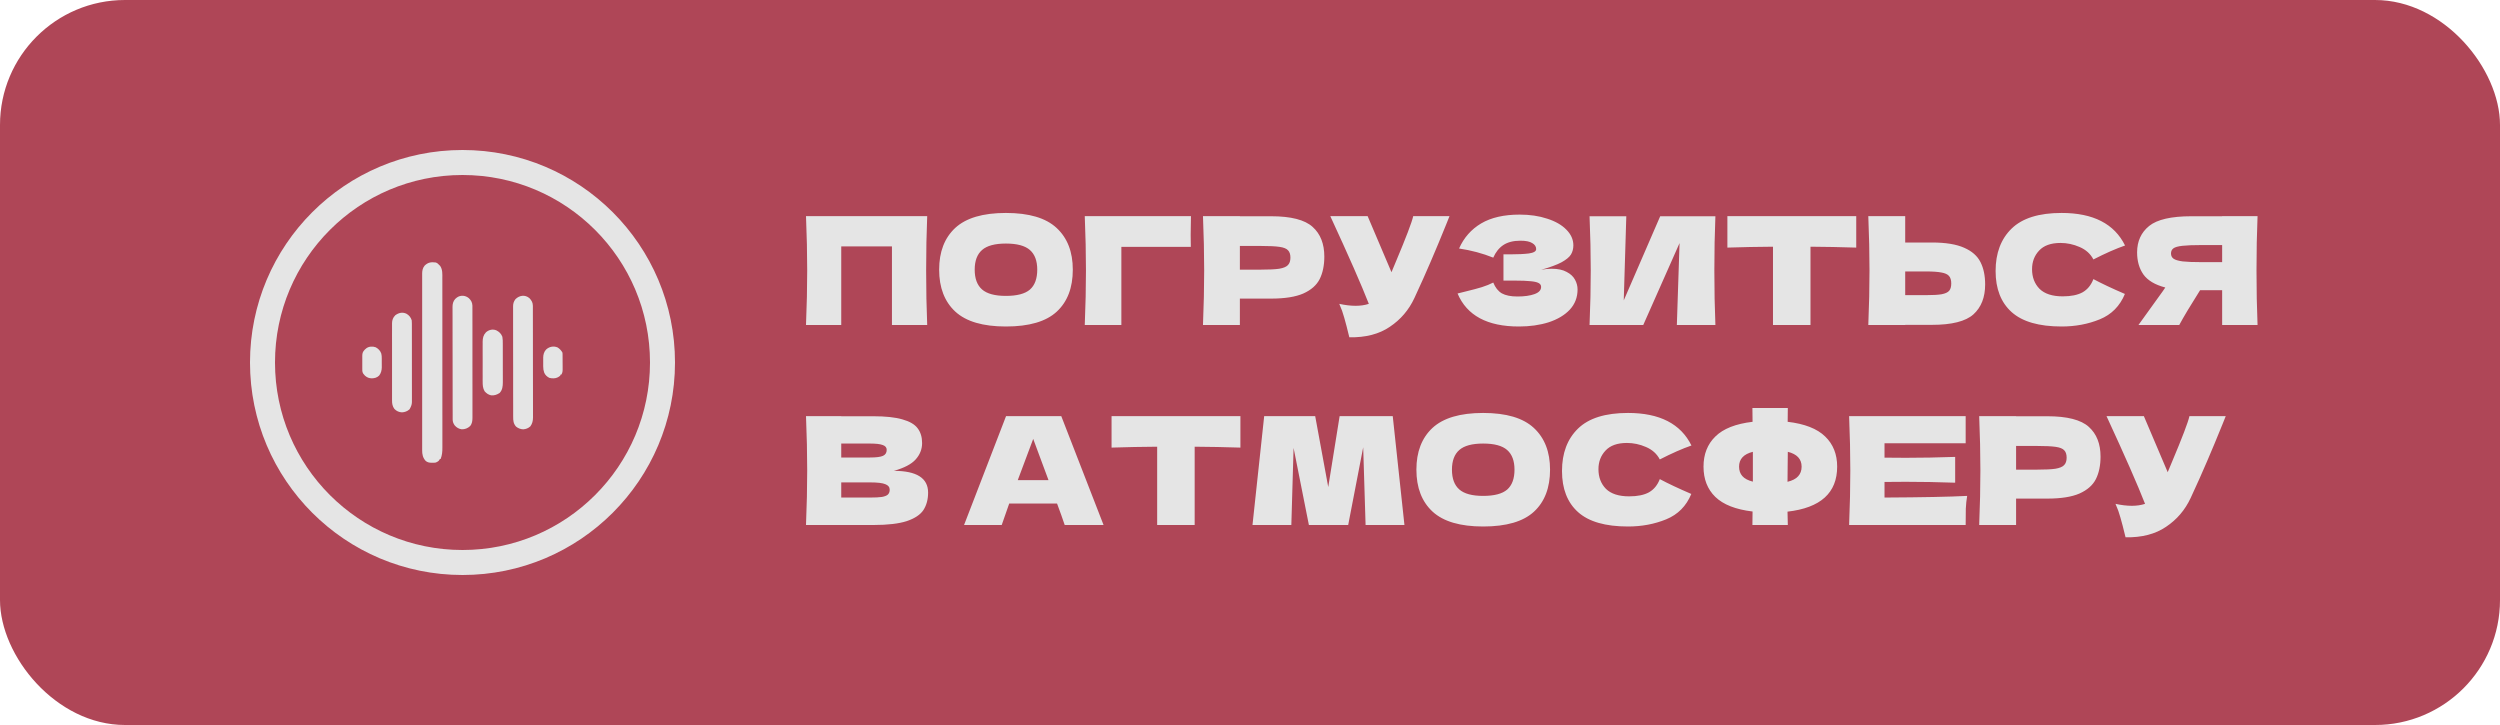 <?xml version="1.0" encoding="UTF-8"?> <svg xmlns="http://www.w3.org/2000/svg" width="200" height="58" viewBox="0 0 200 58" fill="none"><rect width="200" height="58" rx="10" fill="#AF4657"></rect><circle cx="37" cy="29" r="16" stroke="#E5E5E5" stroke-width="2"></circle><g clip-path="url(#clip0_360_97)"><path d="M34.875 21C34.985 21.044 35.049 21.098 35.125 21.188C35.154 21.216 35.183 21.244 35.213 21.273C35.416 21.576 35.388 21.928 35.387 22.277C35.387 22.338 35.387 22.398 35.388 22.458C35.388 22.624 35.388 22.789 35.388 22.954C35.387 23.133 35.388 23.311 35.388 23.489C35.389 23.839 35.389 24.188 35.389 24.538C35.388 24.822 35.388 25.105 35.389 25.389C35.389 25.43 35.389 25.47 35.389 25.512C35.389 25.594 35.389 25.676 35.389 25.758C35.389 26.31 35.389 26.861 35.389 27.413C35.389 27.434 35.389 27.456 35.389 27.478C35.389 27.653 35.389 27.828 35.389 28.003C35.388 28.686 35.389 29.368 35.389 30.05C35.39 30.818 35.391 31.585 35.39 32.352C35.39 32.758 35.39 33.164 35.391 33.571C35.391 33.916 35.391 34.262 35.391 34.608C35.391 34.784 35.391 34.96 35.391 35.137C35.391 35.298 35.391 35.46 35.391 35.621C35.391 35.68 35.391 35.738 35.391 35.796C35.393 36.128 35.373 36.406 35.25 36.719C35.229 36.719 35.209 36.719 35.187 36.719C35.179 36.738 35.171 36.757 35.163 36.776C35.097 36.893 34.995 36.947 34.875 37C34.776 37.021 34.681 37.024 34.58 37.021C34.554 37.021 34.528 37.021 34.501 37.02C34.323 37.013 34.191 36.988 34.052 36.87C33.826 36.62 33.771 36.35 33.773 36.019C33.773 35.995 33.773 35.97 33.773 35.944C33.773 35.861 33.773 35.778 33.773 35.695C33.773 35.635 33.773 35.575 33.773 35.514C33.773 35.349 33.773 35.184 33.773 35.018C33.773 34.84 33.773 34.662 33.773 34.483C33.772 34.134 33.772 33.785 33.773 33.435C33.773 33.152 33.773 32.868 33.773 32.584C33.773 32.544 33.773 32.503 33.773 32.462C33.773 32.38 33.773 32.297 33.773 32.215C33.773 31.468 33.773 30.72 33.773 29.973C33.773 29.291 33.773 28.608 33.773 27.926C33.773 27.159 33.773 26.392 33.773 25.626C33.773 25.544 33.773 25.462 33.773 25.381C33.773 25.34 33.773 25.3 33.773 25.259C33.773 24.975 33.773 24.692 33.773 24.408C33.772 24.062 33.772 23.717 33.773 23.372C33.773 23.195 33.773 23.019 33.773 22.843C33.773 22.681 33.773 22.52 33.773 22.359C33.773 22.3 33.773 22.242 33.773 22.183C33.773 22.104 33.773 22.025 33.773 21.945C33.773 21.923 33.773 21.9 33.773 21.877C33.775 21.64 33.817 21.438 33.969 21.25C34.25 20.98 34.489 20.952 34.875 21Z" fill="#E5E5E5"></path><path d="M42.35 23.849C42.531 24.036 42.629 24.213 42.629 24.473C42.629 24.506 42.629 24.539 42.629 24.573C42.629 24.608 42.629 24.644 42.629 24.681C42.63 24.72 42.63 24.758 42.63 24.797C42.63 24.903 42.63 25.009 42.63 25.115C42.63 25.229 42.631 25.344 42.631 25.458C42.632 25.734 42.632 26.01 42.632 26.286C42.632 26.416 42.633 26.546 42.633 26.676C42.633 27.109 42.634 27.541 42.634 27.974C42.634 28.086 42.634 28.198 42.634 28.31C42.634 28.338 42.634 28.366 42.634 28.395C42.634 28.846 42.635 29.298 42.636 29.75C42.637 30.213 42.638 30.677 42.638 31.141C42.638 31.401 42.638 31.662 42.639 31.922C42.64 32.144 42.64 32.365 42.64 32.587C42.639 32.7 42.639 32.813 42.64 32.926C42.641 33.049 42.641 33.172 42.64 33.295C42.64 33.33 42.641 33.366 42.641 33.402C42.639 33.663 42.586 33.891 42.431 34.105C42.269 34.257 42.075 34.331 41.854 34.347C41.643 34.338 41.443 34.26 41.281 34.125C41.07 33.883 41.053 33.65 41.054 33.338C41.054 33.3 41.054 33.261 41.053 33.221C41.053 33.114 41.053 33.007 41.053 32.9C41.053 32.785 41.053 32.669 41.053 32.553C41.052 32.327 41.052 32.101 41.052 31.875C41.052 31.691 41.052 31.507 41.051 31.323C41.051 30.801 41.051 30.28 41.051 29.758C41.051 29.73 41.051 29.702 41.051 29.673C41.051 29.645 41.051 29.616 41.051 29.587C41.051 29.131 41.05 28.675 41.049 28.219C41.048 27.75 41.048 27.282 41.048 26.813C41.048 26.55 41.048 26.287 41.047 26.024C41.047 25.8 41.047 25.576 41.047 25.352C41.047 25.238 41.047 25.124 41.047 25.01C41.046 24.886 41.046 24.762 41.047 24.638C41.047 24.602 41.046 24.566 41.046 24.529C41.048 24.285 41.09 24.128 41.24 23.931C41.55 23.626 42 23.555 42.35 23.849Z" fill="#E5E5E5"></path><path d="M37.511 23.857C37.693 24.031 37.784 24.204 37.793 24.455C37.793 24.524 37.793 24.594 37.793 24.664C37.793 24.702 37.793 24.741 37.794 24.78C37.794 24.887 37.794 24.993 37.794 25.1C37.794 25.215 37.794 25.33 37.794 25.445C37.795 25.67 37.795 25.895 37.795 26.12C37.794 26.304 37.794 26.487 37.795 26.67C37.795 26.696 37.795 26.722 37.795 26.749C37.795 26.802 37.795 26.855 37.795 26.908C37.795 27.404 37.795 27.901 37.795 28.398C37.794 28.852 37.795 29.306 37.796 29.76C37.796 30.226 37.797 30.693 37.797 31.159C37.796 31.421 37.797 31.683 37.797 31.945C37.797 32.167 37.797 32.39 37.797 32.613C37.797 32.727 37.797 32.84 37.797 32.954C37.798 33.078 37.797 33.201 37.797 33.324C37.797 33.378 37.797 33.378 37.797 33.432C37.795 33.671 37.767 33.905 37.603 34.091C37.418 34.264 37.19 34.349 36.937 34.344C36.701 34.309 36.533 34.209 36.375 34.031C36.269 33.881 36.215 33.744 36.214 33.561C36.214 33.528 36.214 33.495 36.214 33.461C36.214 33.425 36.214 33.388 36.214 33.351C36.214 33.313 36.214 33.274 36.214 33.235C36.213 33.128 36.213 33.021 36.213 32.914C36.213 32.799 36.212 32.684 36.212 32.569C36.212 32.29 36.211 32.012 36.211 31.734C36.211 31.603 36.211 31.472 36.211 31.341C36.21 30.905 36.21 30.47 36.209 30.034C36.209 29.921 36.209 29.808 36.209 29.695C36.209 29.667 36.209 29.639 36.209 29.61C36.209 29.155 36.208 28.7 36.207 28.244C36.206 27.777 36.206 27.31 36.205 26.843C36.205 26.581 36.205 26.318 36.204 26.056C36.204 25.832 36.203 25.609 36.204 25.386C36.204 25.272 36.204 25.158 36.203 25.044C36.203 24.92 36.203 24.796 36.203 24.673C36.203 24.637 36.203 24.601 36.202 24.564C36.204 24.313 36.246 24.114 36.412 23.92C36.447 23.891 36.447 23.891 36.482 23.861C36.517 23.831 36.517 23.831 36.552 23.801C36.854 23.589 37.234 23.623 37.511 23.857Z" fill="#E5E5E5"></path><path d="M32.512 25.096C32.728 25.219 32.862 25.387 32.938 25.625C32.95 25.719 32.95 25.811 32.95 25.906C32.95 25.933 32.95 25.961 32.95 25.989C32.951 26.081 32.951 26.173 32.95 26.265C32.95 26.331 32.951 26.397 32.951 26.463C32.952 26.642 32.952 26.822 32.951 27.001C32.951 27.151 32.951 27.3 32.952 27.45C32.952 27.803 32.952 28.157 32.952 28.51C32.951 28.874 32.952 29.238 32.953 29.603C32.953 29.916 32.953 30.229 32.953 30.541C32.953 30.728 32.953 30.915 32.954 31.102C32.954 31.277 32.954 31.453 32.954 31.629C32.953 31.693 32.953 31.758 32.954 31.822C32.954 31.91 32.954 31.998 32.953 32.086C32.954 32.124 32.954 32.124 32.954 32.163C32.951 32.385 32.872 32.552 32.764 32.742C32.593 32.9 32.386 32.978 32.154 32.988C31.913 32.977 31.716 32.886 31.549 32.711C31.396 32.505 31.361 32.279 31.363 32.028C31.363 32 31.363 31.973 31.363 31.945C31.363 31.855 31.363 31.764 31.363 31.674C31.363 31.608 31.363 31.543 31.363 31.478C31.362 31.301 31.362 31.125 31.363 30.948C31.363 30.763 31.363 30.578 31.363 30.393C31.362 30.082 31.363 29.772 31.363 29.461C31.363 29.102 31.363 28.743 31.363 28.384C31.362 28.076 31.362 27.767 31.363 27.459C31.363 27.275 31.363 27.091 31.362 26.907C31.362 26.734 31.362 26.561 31.363 26.388C31.363 26.324 31.363 26.261 31.363 26.197C31.363 26.11 31.363 26.024 31.363 25.937C31.363 25.912 31.363 25.887 31.363 25.861C31.365 25.605 31.44 25.404 31.625 25.219C31.897 25.022 32.194 24.948 32.512 25.096Z" fill="#E5E5E5"></path><path d="M39.709 26.428C39.941 26.544 40.092 26.696 40.188 26.938C40.224 27.13 40.224 27.319 40.223 27.515C40.224 27.55 40.224 27.586 40.224 27.622C40.224 27.739 40.224 27.856 40.224 27.973C40.224 28.055 40.224 28.137 40.224 28.218C40.225 28.389 40.225 28.56 40.225 28.731C40.225 28.928 40.225 29.125 40.225 29.322C40.226 29.512 40.226 29.703 40.226 29.893C40.226 29.973 40.226 30.054 40.227 30.134C40.227 30.247 40.227 30.36 40.227 30.473C40.227 30.506 40.227 30.539 40.227 30.573C40.226 30.893 40.2 31.198 39.969 31.438C39.758 31.577 39.536 31.655 39.281 31.625C39.062 31.573 38.922 31.472 38.772 31.306C38.624 31.062 38.611 30.802 38.613 30.522C38.613 30.485 38.613 30.448 38.612 30.41C38.612 30.309 38.612 30.209 38.613 30.108C38.613 30.002 38.613 29.896 38.612 29.79C38.612 29.612 38.612 29.434 38.613 29.256C38.613 29.051 38.613 28.846 38.613 28.641C38.612 28.464 38.612 28.287 38.612 28.11C38.613 28.005 38.613 27.9 38.612 27.794C38.612 27.677 38.612 27.56 38.613 27.442C38.613 27.408 38.613 27.373 38.612 27.338C38.615 27.038 38.668 26.807 38.876 26.585C39.11 26.38 39.419 26.306 39.709 26.428Z" fill="#E5E5E5"></path><path d="M30.06 27.783C30.27 27.9 30.424 28.055 30.502 28.284C30.538 28.416 30.541 28.542 30.54 28.677C30.541 28.703 30.541 28.728 30.541 28.754C30.541 28.808 30.541 28.861 30.541 28.915C30.541 28.996 30.541 29.077 30.542 29.158C30.542 29.21 30.542 29.262 30.542 29.314C30.543 29.338 30.543 29.362 30.543 29.386C30.541 29.622 30.48 29.857 30.332 30.045C30.163 30.209 29.977 30.26 29.746 30.268C29.51 30.258 29.371 30.203 29.195 30.051C29.172 30.024 29.149 29.997 29.125 29.969C29.103 29.943 29.081 29.918 29.059 29.892C28.966 29.75 28.982 29.592 28.983 29.428C28.983 29.394 28.983 29.36 28.983 29.325C28.983 29.253 28.983 29.181 28.983 29.11C28.984 29 28.983 28.891 28.983 28.782C28.983 28.712 28.983 28.642 28.983 28.572C28.983 28.54 28.983 28.507 28.982 28.473C28.985 28.241 29.025 28.135 29.186 27.967C29.206 27.95 29.227 27.932 29.248 27.914C29.268 27.896 29.288 27.878 29.309 27.86C29.522 27.706 29.817 27.695 30.06 27.783Z" fill="#E5E5E5"></path><path d="M44.606 27.795C44.765 27.89 44.917 28.052 45 28.219C45.004 28.268 45.005 28.317 45.005 28.366C45.006 28.397 45.006 28.428 45.006 28.459C45.006 28.493 45.007 28.526 45.007 28.56C45.007 28.594 45.007 28.628 45.007 28.664C45.008 28.736 45.008 28.808 45.008 28.881C45.008 28.991 45.009 29.102 45.01 29.212C45.01 29.283 45.011 29.353 45.011 29.423C45.011 29.456 45.011 29.489 45.012 29.523C45.011 29.698 45.003 29.82 44.907 29.969C44.886 29.969 44.865 29.969 44.844 29.969C44.829 30.015 44.829 30.015 44.813 30.062C44.758 30.105 44.758 30.105 44.692 30.145C44.67 30.158 44.648 30.171 44.626 30.185C44.431 30.29 44.166 30.284 43.955 30.231C43.775 30.15 43.614 29.999 43.538 29.816C43.478 29.645 43.455 29.497 43.457 29.317C43.456 29.291 43.456 29.266 43.456 29.24C43.456 29.187 43.456 29.134 43.457 29.081C43.457 29 43.457 28.92 43.456 28.839C43.456 28.788 43.456 28.736 43.457 28.684C43.456 28.66 43.456 28.636 43.456 28.612C43.459 28.364 43.521 28.138 43.695 27.956C43.948 27.731 44.284 27.658 44.606 27.795Z" fill="#E5E5E5"></path></g><path d="M74.176 17.288C74.12 18.64 74.092 20.092 74.092 21.644C74.092 23.196 74.12 24.648 74.176 26H71.356V19.712H67.3V26H64.48C64.544 24.448 64.576 22.996 64.576 21.644C64.576 20.292 64.544 18.84 64.48 17.288H74.176ZM80.472 26.12C78.64 26.12 77.292 25.724 76.428 24.932C75.564 24.132 75.132 23.012 75.132 21.572C75.132 20.148 75.56 19.036 76.416 18.236C77.28 17.436 78.632 17.036 80.472 17.036C82.32 17.036 83.672 17.436 84.528 18.236C85.392 19.036 85.824 20.148 85.824 21.572C85.824 23.02 85.396 24.14 84.54 24.932C83.684 25.724 82.328 26.12 80.472 26.12ZM80.472 23.672C81.36 23.672 82 23.504 82.392 23.168C82.784 22.824 82.98 22.292 82.98 21.572C82.98 20.868 82.784 20.344 82.392 20C82 19.656 81.36 19.484 80.472 19.484C79.592 19.484 78.956 19.656 78.564 20C78.172 20.344 77.976 20.868 77.976 21.572C77.976 22.284 78.172 22.812 78.564 23.156C78.956 23.5 79.592 23.672 80.472 23.672ZM89.709 26H86.781C86.845 24.44 86.877 22.988 86.877 21.644C86.877 20.292 86.845 18.84 86.781 17.288H95.277C95.261 17.944 95.253 18.444 95.253 18.788C95.253 19.212 95.257 19.532 95.265 19.748H89.709V26ZM101.686 17.3C103.278 17.3 104.386 17.584 105.01 18.152C105.634 18.712 105.946 19.504 105.946 20.528C105.946 21.232 105.822 21.832 105.574 22.328C105.326 22.816 104.89 23.2 104.266 23.48C103.642 23.752 102.782 23.888 101.686 23.888H99.19V26H96.238C96.302 24.448 96.334 22.996 96.334 21.644C96.334 20.292 96.302 18.84 96.238 17.288H99.19V17.3H101.686ZM100.846 21.572C101.51 21.572 102.006 21.548 102.334 21.5C102.67 21.444 102.902 21.348 103.03 21.212C103.166 21.076 103.234 20.876 103.234 20.612C103.234 20.348 103.17 20.152 103.042 20.024C102.922 19.888 102.694 19.796 102.358 19.748C102.03 19.7 101.526 19.676 100.846 19.676H99.19V21.572H100.846ZM115.962 17.288C115.93 17.376 115.89 17.476 115.842 17.588C115.794 17.692 115.746 17.812 115.698 17.948C115.258 19.036 114.85 20.016 114.474 20.888C114.106 21.752 113.666 22.736 113.154 23.84C112.706 24.8 112.05 25.568 111.186 26.144C110.33 26.728 109.25 27.008 107.946 26.984C107.778 26.288 107.642 25.764 107.538 25.412C107.442 25.052 107.31 24.684 107.142 24.308C107.614 24.412 108.05 24.464 108.45 24.464C108.842 24.464 109.194 24.412 109.506 24.308C108.93 22.828 107.902 20.488 106.422 17.288H109.41L111.318 21.776L111.654 20.972C112.486 18.996 112.954 17.768 113.058 17.288H115.962ZM123.289 21.584C123.577 21.528 123.861 21.5 124.141 21.5C124.629 21.5 125.025 21.584 125.329 21.752C125.641 21.912 125.865 22.12 126.001 22.376C126.137 22.624 126.205 22.884 126.205 23.156C126.205 23.788 125.997 24.328 125.581 24.776C125.165 25.216 124.601 25.552 123.889 25.784C123.177 26.008 122.385 26.12 121.513 26.12C118.985 26.12 117.349 25.24 116.605 23.48L117.277 23.312C117.773 23.192 118.193 23.08 118.537 22.976C118.889 22.864 119.197 22.74 119.461 22.604C119.621 23.004 119.849 23.292 120.145 23.468C120.449 23.636 120.865 23.72 121.393 23.72C121.953 23.72 122.409 23.656 122.761 23.528C123.113 23.4 123.289 23.208 123.289 22.952C123.289 22.816 123.221 22.712 123.085 22.64C122.949 22.568 122.733 22.52 122.437 22.496C122.141 22.464 121.725 22.448 121.189 22.448H120.277V20.348H120.829C121.437 20.348 121.933 20.324 122.317 20.276C122.701 20.22 122.893 20.104 122.893 19.928C122.893 19.728 122.789 19.568 122.581 19.448C122.381 19.32 122.065 19.256 121.633 19.256C121.073 19.256 120.617 19.372 120.265 19.604C119.921 19.836 119.653 20.172 119.461 20.612C118.605 20.268 117.693 20.024 116.725 19.88C117.109 19.016 117.697 18.348 118.489 17.876C119.289 17.404 120.317 17.168 121.573 17.168C122.389 17.168 123.121 17.276 123.769 17.492C124.425 17.7 124.937 17.992 125.305 18.368C125.681 18.744 125.869 19.164 125.869 19.628C125.869 19.9 125.805 20.144 125.677 20.36C125.549 20.568 125.297 20.776 124.921 20.984C124.545 21.184 124.001 21.384 123.289 21.584ZM130.104 17.3L129.9 24.032L132.816 17.3H137.232C137.176 18.652 137.148 20.1 137.148 21.644C137.148 23.196 137.176 24.648 137.232 26H134.148L134.364 19.448L131.46 26H127.164C127.228 24.448 127.26 22.996 127.26 21.644C127.26 20.3 127.228 18.852 127.164 17.3H130.104ZM148.499 19.808C147.243 19.768 146.023 19.744 144.839 19.736V26H141.839V19.736C140.647 19.744 139.431 19.768 138.191 19.808V17.288H148.499V19.808ZM154.552 19.4C155.648 19.4 156.508 19.54 157.132 19.82C157.756 20.092 158.192 20.476 158.44 20.972C158.688 21.46 158.812 22.056 158.812 22.76C158.812 23.784 158.5 24.58 157.876 25.148C157.252 25.708 156.144 25.988 154.552 25.988H152.416V26H149.464C149.528 24.448 149.56 22.996 149.56 21.644C149.56 20.292 149.528 18.84 149.464 17.288H152.416V19.4H154.552ZM154.072 23.612C154.632 23.612 155.052 23.588 155.332 23.54C155.62 23.484 155.82 23.392 155.932 23.264C156.044 23.136 156.1 22.94 156.1 22.676C156.1 22.412 156.04 22.212 155.92 22.076C155.8 21.94 155.596 21.848 155.308 21.8C155.028 21.744 154.616 21.716 154.072 21.716H152.416V23.612H154.072ZM164.928 26.12C163.12 26.12 161.788 25.736 160.932 24.968C160.076 24.2 159.648 23.104 159.648 21.68C159.648 20.248 160.076 19.116 160.932 18.284C161.788 17.452 163.12 17.036 164.928 17.036C167.456 17.036 169.148 17.904 170.004 19.64C169.284 19.888 168.44 20.26 167.472 20.756C167.24 20.308 166.872 19.976 166.368 19.76C165.872 19.544 165.364 19.436 164.844 19.436C164.076 19.436 163.504 19.64 163.128 20.048C162.752 20.448 162.564 20.944 162.564 21.536C162.564 22.176 162.764 22.7 163.164 23.108C163.572 23.508 164.192 23.708 165.024 23.708C165.688 23.708 166.216 23.6 166.608 23.384C167 23.16 167.288 22.808 167.472 22.328C168.128 22.68 168.968 23.076 169.992 23.516C169.592 24.484 168.924 25.16 167.988 25.544C167.052 25.928 166.032 26.12 164.928 26.12ZM180.604 17.288C180.548 18.64 180.52 20.092 180.52 21.644C180.52 23.196 180.548 24.648 180.604 26H177.772V23.216H176.008C175.248 24.416 174.692 25.344 174.34 26H171.076L173.02 23.3C173.06 23.228 173.128 23.128 173.224 23C172.4 22.784 171.816 22.436 171.472 21.956C171.136 21.476 170.968 20.888 170.968 20.192C170.968 19.304 171.288 18.6 171.928 18.08C172.568 17.56 173.696 17.3 175.312 17.3H177.772V17.288H180.604ZM177.772 20.972V19.604H176.152C175.464 19.604 174.944 19.624 174.592 19.664C174.24 19.704 174 19.772 173.872 19.868C173.744 19.964 173.68 20.1 173.68 20.276C173.68 20.46 173.748 20.6 173.884 20.696C174.02 20.792 174.26 20.864 174.604 20.912C174.956 20.952 175.472 20.972 176.152 20.972H177.772ZM71.512 37.668C73.336 37.668 74.248 38.248 74.248 39.408C74.248 39.952 74.124 40.416 73.876 40.8C73.628 41.176 73.184 41.472 72.544 41.688C71.904 41.896 71.016 42 69.88 42H64.48C64.544 40.448 64.576 38.996 64.576 37.644C64.576 36.292 64.544 34.84 64.48 33.288H67.3V33.3H69.856C70.848 33.3 71.628 33.384 72.196 33.552C72.772 33.712 73.176 33.948 73.408 34.26C73.648 34.572 73.768 34.968 73.768 35.448C73.768 35.936 73.596 36.372 73.252 36.756C72.916 37.132 72.336 37.436 71.512 37.668ZM67.3 35.484V36.6H69.604C70.1 36.6 70.444 36.556 70.636 36.468C70.836 36.38 70.936 36.22 70.936 35.988C70.936 35.804 70.832 35.676 70.624 35.604C70.424 35.524 70.084 35.484 69.604 35.484H67.3ZM69.604 39.804C70.02 39.804 70.336 39.788 70.552 39.756C70.776 39.716 70.936 39.652 71.032 39.564C71.128 39.468 71.176 39.34 71.176 39.18C71.176 38.972 71.06 38.824 70.828 38.736C70.604 38.64 70.196 38.592 69.604 38.592H67.3V39.804H69.604ZM85.177 42C85.025 41.544 84.821 40.972 84.565 40.284H80.737L80.137 42H77.125L80.485 33.288H84.901L88.285 42H85.177ZM83.881 38.412C83.577 37.572 83.265 36.732 82.945 35.892L82.657 35.112C82.377 35.84 81.965 36.94 81.421 38.412H83.881ZM99.233 35.808C97.977 35.768 96.757 35.744 95.573 35.736V42H92.573V35.736C91.381 35.744 90.165 35.768 88.925 35.808V33.288H99.233V35.808ZM111.419 33.288L112.355 42H109.247L109.055 35.784L107.855 42H104.711L103.487 35.832L103.307 42H100.199L101.135 33.288H105.215L106.259 38.964L107.171 33.288H111.419ZM118.652 42.12C116.82 42.12 115.472 41.724 114.608 40.932C113.744 40.132 113.312 39.012 113.312 37.572C113.312 36.148 113.74 35.036 114.596 34.236C115.46 33.436 116.812 33.036 118.652 33.036C120.5 33.036 121.852 33.436 122.708 34.236C123.572 35.036 124.004 36.148 124.004 37.572C124.004 39.02 123.576 40.14 122.72 40.932C121.864 41.724 120.508 42.12 118.652 42.12ZM118.652 39.672C119.54 39.672 120.18 39.504 120.572 39.168C120.964 38.824 121.16 38.292 121.16 37.572C121.16 36.868 120.964 36.344 120.572 36C120.18 35.656 119.54 35.484 118.652 35.484C117.772 35.484 117.136 35.656 116.744 36C116.352 36.344 116.156 36.868 116.156 37.572C116.156 38.284 116.352 38.812 116.744 39.156C117.136 39.5 117.772 39.672 118.652 39.672ZM130.24 42.12C128.432 42.12 127.1 41.736 126.244 40.968C125.388 40.2 124.96 39.104 124.96 37.68C124.96 36.248 125.388 35.116 126.244 34.284C127.1 33.452 128.432 33.036 130.24 33.036C132.768 33.036 134.46 33.904 135.316 35.64C134.596 35.888 133.752 36.26 132.784 36.756C132.552 36.308 132.184 35.976 131.68 35.76C131.184 35.544 130.676 35.436 130.156 35.436C129.388 35.436 128.816 35.64 128.44 36.048C128.064 36.448 127.876 36.944 127.876 37.536C127.876 38.176 128.076 38.7 128.476 39.108C128.884 39.508 129.504 39.708 130.336 39.708C131 39.708 131.528 39.6 131.92 39.384C132.312 39.16 132.6 38.808 132.784 38.328C133.44 38.68 134.28 39.076 135.304 39.516C134.904 40.484 134.236 41.16 133.3 41.544C132.364 41.928 131.344 42.12 130.24 42.12ZM146.973 37.332C146.973 39.428 145.649 40.628 143.001 40.932L143.025 42H140.193L140.205 40.92C138.861 40.76 137.869 40.372 137.229 39.756C136.597 39.14 136.281 38.332 136.281 37.332C136.281 36.34 136.597 35.536 137.229 34.92C137.861 34.296 138.853 33.904 140.205 33.744L140.193 32.64H143.025C143.017 32.872 143.013 33.24 143.013 33.744C144.373 33.904 145.373 34.296 146.013 34.92C146.653 35.536 146.973 36.34 146.973 37.332ZM143.001 38.544C143.393 38.448 143.677 38.3 143.853 38.1C144.037 37.9 144.129 37.644 144.129 37.332C144.129 36.724 143.761 36.328 143.025 36.144L143.013 37.2C143.005 37.496 143.001 37.944 143.001 38.544ZM139.125 37.332C139.125 37.636 139.213 37.888 139.389 38.088C139.565 38.288 139.845 38.436 140.229 38.532V37.2V36.144C139.493 36.328 139.125 36.724 139.125 37.332ZM150.761 39.804C153.801 39.788 156.005 39.744 157.373 39.672C157.317 40 157.281 40.34 157.265 40.692C157.257 41.036 157.253 41.472 157.253 42H147.929C147.993 40.448 148.025 38.996 148.025 37.644C148.025 36.292 147.993 34.84 147.929 33.288H157.253V35.46H150.761V36.612C151.145 36.62 151.713 36.624 152.465 36.624C153.737 36.624 155.053 36.6 156.413 36.552V38.616C155.053 38.568 153.737 38.544 152.465 38.544C151.713 38.544 151.145 38.548 150.761 38.556V39.804ZM163.783 33.3C165.375 33.3 166.483 33.584 167.107 34.152C167.731 34.712 168.043 35.504 168.043 36.528C168.043 37.232 167.919 37.832 167.671 38.328C167.423 38.816 166.987 39.2 166.363 39.48C165.739 39.752 164.879 39.888 163.783 39.888H161.287V42H158.335C158.399 40.448 158.431 38.996 158.431 37.644C158.431 36.292 158.399 34.84 158.335 33.288H161.287V33.3H163.783ZM162.943 37.572C163.607 37.572 164.103 37.548 164.431 37.5C164.767 37.444 164.999 37.348 165.127 37.212C165.263 37.076 165.331 36.876 165.331 36.612C165.331 36.348 165.267 36.152 165.139 36.024C165.019 35.888 164.791 35.796 164.455 35.748C164.127 35.7 163.623 35.676 162.943 35.676H161.287V37.572H162.943ZM178.06 33.288C178.028 33.376 177.988 33.476 177.94 33.588C177.892 33.692 177.844 33.812 177.796 33.948C177.356 35.036 176.948 36.016 176.572 36.888C176.204 37.752 175.764 38.736 175.252 39.84C174.804 40.8 174.148 41.568 173.284 42.144C172.428 42.728 171.348 43.008 170.044 42.984C169.876 42.288 169.74 41.764 169.636 41.412C169.54 41.052 169.408 40.684 169.24 40.308C169.712 40.412 170.148 40.464 170.548 40.464C170.94 40.464 171.292 40.412 171.604 40.308C171.028 38.828 170 36.488 168.52 33.288H171.508L173.416 37.776L173.752 36.972C174.584 34.996 175.052 33.768 175.156 33.288H178.06Z" fill="#E5E5E5"></path><defs><clipPath id="clip0_360_97"><rect width="16" height="16" fill="white" transform="translate(29 21)"></rect></clipPath></defs></svg> 